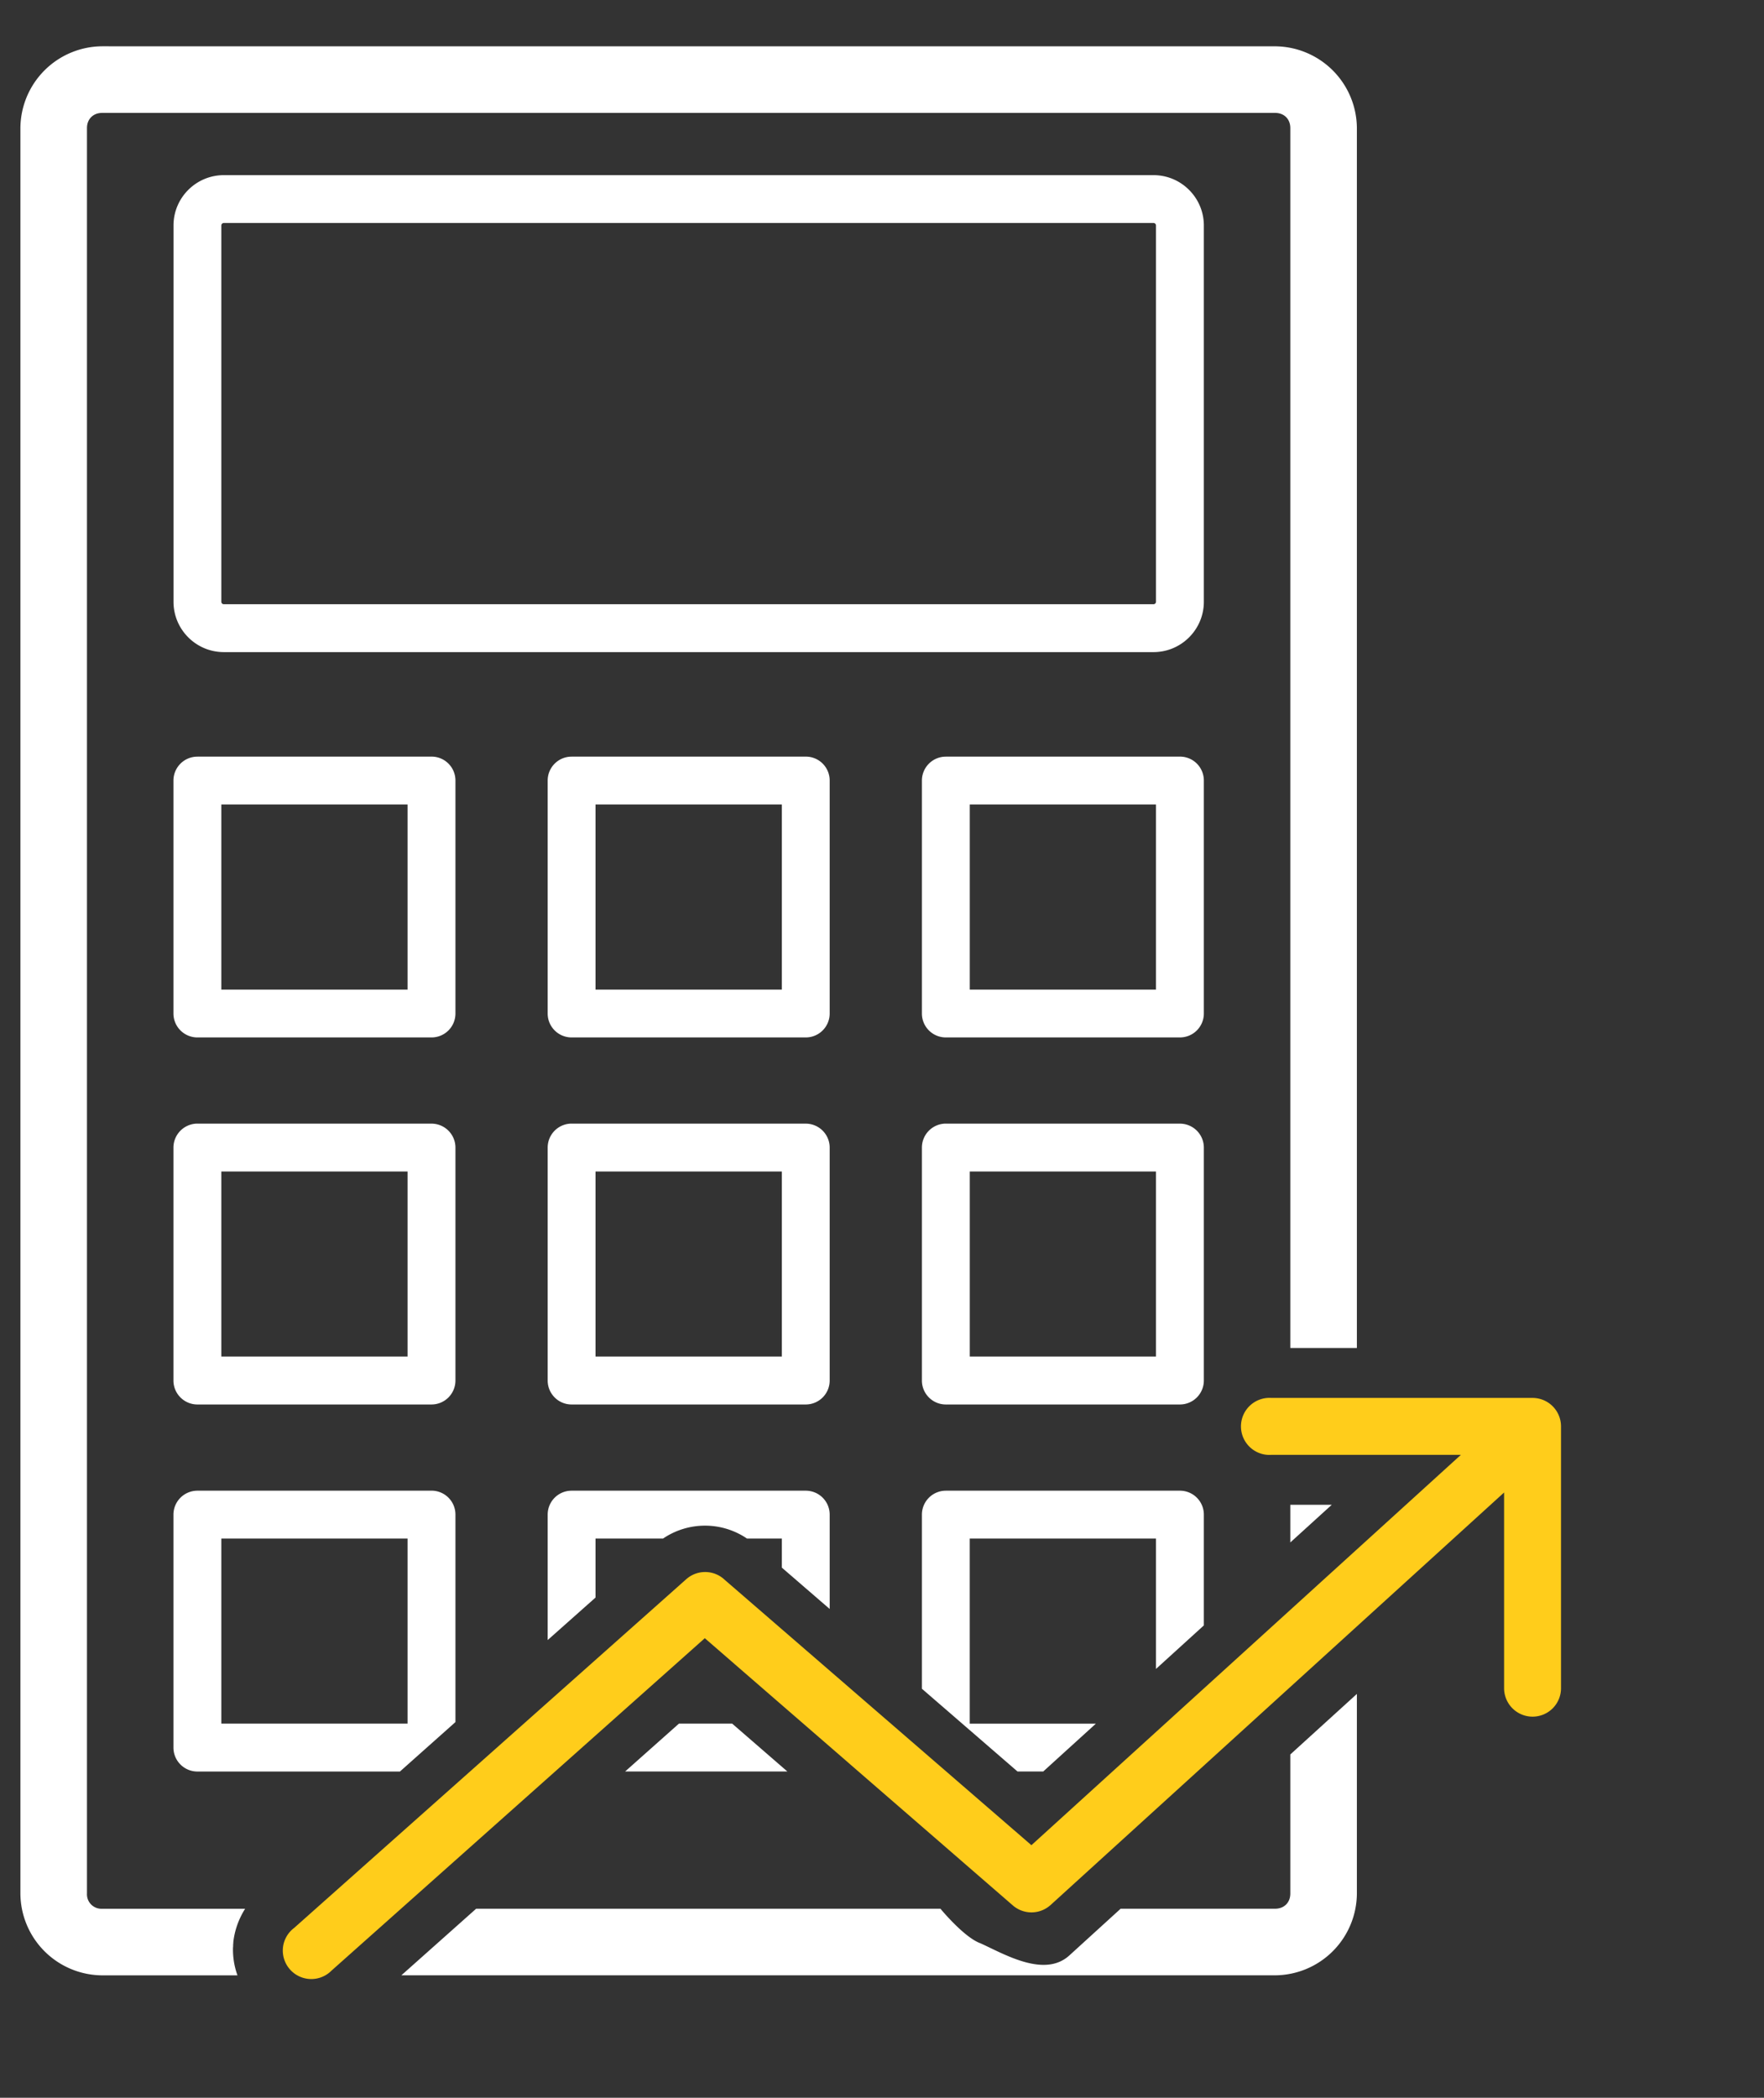 <svg xmlns="http://www.w3.org/2000/svg" width="53" height="63" fill="none"><rect width="100%" height="100%" fill="#333333" stroke="none"/><path d="M6.725 5.26c-.834 0-1.512.678-1.512 1.511v11.301c0 .834.678 1.512 1.512 1.512h27.933c.834 0 1.512-.678 1.512-1.512v-11.3c0-.833-.678-1.512-1.512-1.512H6.725zm0 1.437h27.933c.041 0 .074.033.074.074v11.301a.074.074 0 0 1-.074.074H6.725a.074.074 0 0 1-.075-.074v-11.3c0-.042.033-.075.075-.075zm-.793 16.026a.72.72 0 0 0-.721.718v6.997a.72.72 0 0 0 .72.718h7.034a.718.718 0 0 0 .719-.718V23.44a.718.718 0 0 0-.72-.718H5.933zm11.242 0a.718.718 0 0 0-.719.718v6.997c0 .397.322.718.719.718h7.035a.719.719 0 0 0 .719-.718V23.44a.718.718 0 0 0-.719-.718h-7.035zm11.244 0a.719.719 0 0 0-.719.718v6.997c0 .397.322.718.719.718h7.033a.719.719 0 0 0 .719-.718V23.44a.718.718 0 0 0-.719-.718h-7.033zM6.65 24.16h5.596v5.559H6.65V24.16zm11.243 0h5.597v5.559h-5.597V24.16zm11.244 0h5.595v5.559h-5.595V24.16zM5.932 33.744a.722.722 0 0 0-.721.72v6.995c0 .398.324.72.72.72h7.034a.72.72 0 0 0 .719-.72v-6.994a.72.72 0 0 0-.72-.72H5.933zm11.242 0a.72.72 0 0 0-.719.72v6.995c0 .398.322.72.719.72h7.035a.72.72 0 0 0 .719-.72v-6.994a.72.72 0 0 0-.719-.72h-7.035zm11.244 0a.72.72 0 0 0-.719.72v6.995c0 .398.322.72.719.72h7.033a.72.72 0 0 0 .719-.72v-6.994a.72.72 0 0 0-.719-.72h-7.033zM6.65 35.182h5.596v5.558H6.65v-5.558zm11.243 0h5.597v5.558h-5.597v-5.558zm11.244 0h5.595v5.558h-5.595v-5.558zM5.932 44.768a.72.72 0 0 0-.721.718v6.996a.72.72 0 0 0 .72.72h6.085l1.668-1.485v-6.23a.718.718 0 0 0-.72-.72H5.933zm11.242 0a.718.718 0 0 0-.719.718v3.768l1.438-1.277v-1.772h2.029a2.245 2.245 0 0 1 2.521 0h1.047v.873l1.438 1.242v-2.834a.718.718 0 0 0-.719-.718h-7.035zm11.244 0a.719.719 0 0 0-.719.718v5.23l2.873 2.485h.772l1.582-1.437h-3.79v-5.559h5.596v3.916l1.438-1.307v-3.328a.718.718 0 0 0-.719-.718h-7.033zM6.65 46.205h5.596v5.559H6.65v-5.559zm13.748 5.559L18.783 53.2h4.873l-1.658-1.437h-1.6z" style="fill:#fff;stroke:none"/><path d="M3.068 1.39A2.472 2.472 0 0 0 .613 3.847v53.021a2.472 2.472 0 0 0 2.455 2.455h4.067a2.27 2.27 0 0 1-.125-.986l-.008.164v-.09l.008-.074v-.012c.04-.36.165-.701.355-1.002H3.068a.434.434 0 0 1-.455-.455V3.846c0-.27.186-.455.455-.455h35.245c.27 0 .455.185.455.455v36.636h2V3.846a2.472 2.472 0 0 0-2.456-2.455zm35.7 43.801v1.131l1.244-1.13zm2 5.68-2 1.818v4.178c0 .27-.186.455-.456.455H33.67l-1.06.965-.481.438c-.756.688-1.977-.054-2.678-.368h-.002c-.493-.184-1.193-1.035-1.193-1.035h-13.95l-2.247 2h26.254a2.472 2.472 0 0 0 2.455-2.455z" style="color:#000;fill:#fff;stroke-linecap:round;stroke-linejoin:round;-inkscape-stroke:none;paint-order:markers fill stroke"/><path fill="#FFCD1B" stroke="#FFCD1B" stroke-width=".2" d="M8.601 58.5a.756.756 0 0 0 1.29.609l11.284-10.044 9.322 8.083a.755.755 0 0 0 1.013-.023h.001l13.78-12.529v6.094a.756.756 0 0 0 1.293.54.756.756 0 0 0 .217-.54v-7.854a.755.755 0 0 0-.754-.754h-7.85a.757.757 0 1 0 0 1.51h5.954l-13.16 11.956-9.322-8.062-.001-.002a.755.755 0 0 0-.99.023L8.9 57.977a.754.754 0 0 0-.299.522Zm0 0 .1.01-.1-.01Z"/></svg>